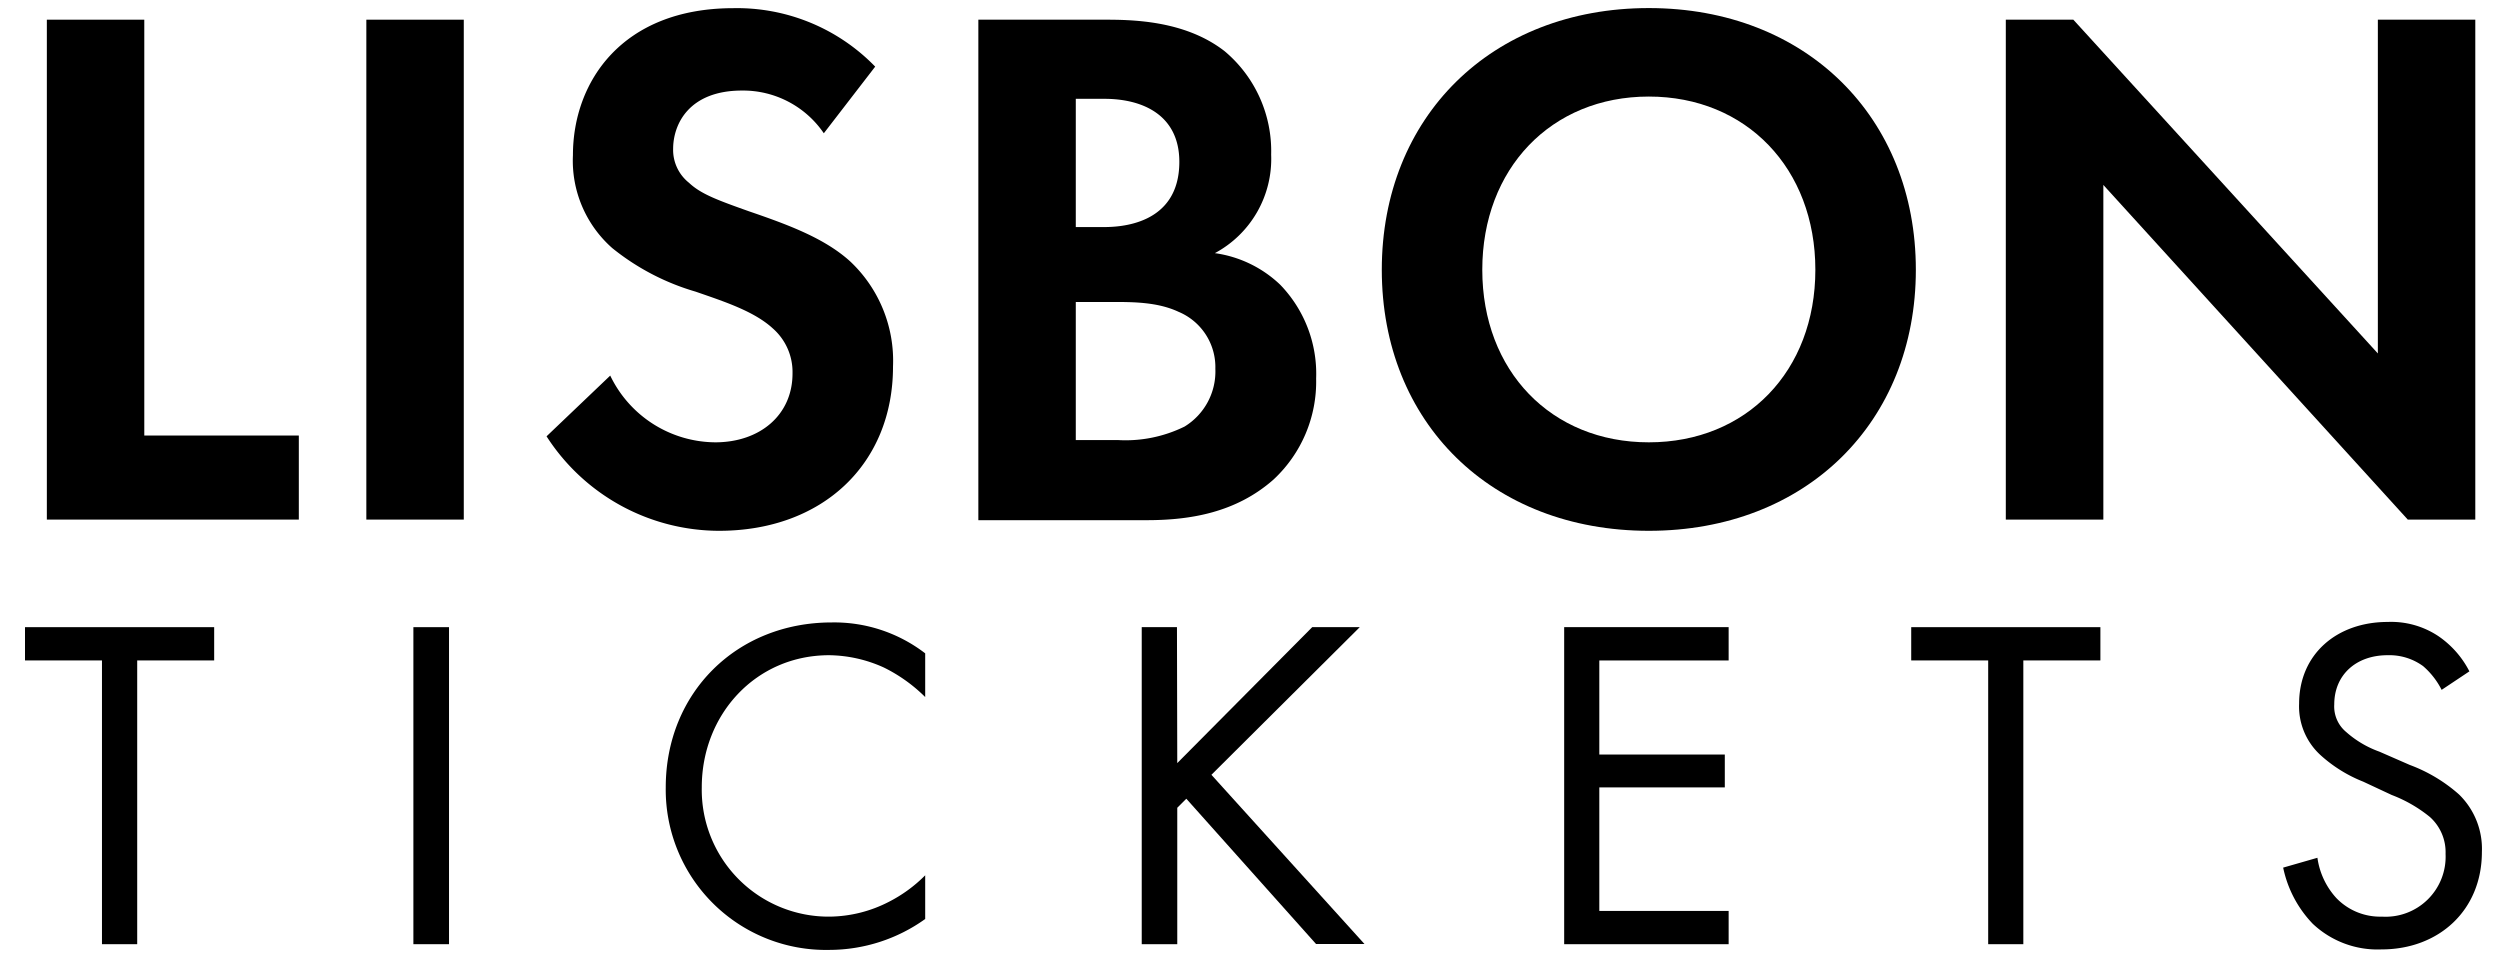 <svg xmlns="http://www.w3.org/2000/svg" viewBox="0 0 254 97"><g id="Layer_2" data-name="Layer 2"><path d="M14.66,2V44.25h15.7v8.54H4.76V2Z"/><path d="M47.12,2V52.79h-9.9V2Z"/><path d="M83.7,13.54A9.93,9.93,0,0,0,75.39,9.2c-5.33,0-7,3.35-7,5.94A4.27,4.27,0,0,0,70,18.57c1.22,1.15,2.9,1.76,6.1,2.9,4,1.37,7.7,2.74,10.29,5.1a13.86,13.86,0,0,1,4.34,10.67c0,9.91-7.16,16.69-17.68,16.69a20.89,20.89,0,0,1-17.52-9.6L62,38.16a11.93,11.93,0,0,0,10.67,6.78c4.5,0,7.85-2.74,7.85-7a5.89,5.89,0,0,0-2-4.57c-1.91-1.76-5-2.75-7.85-3.74a24.29,24.29,0,0,1-8.46-4.42,11.84,11.84,0,0,1-4-9.45c0-7.46,5-14.93,16.31-14.93a19.55,19.55,0,0,1,14.4,5.94Z"/><path d="M112,2c2.82,0,8.31,0,12.42,3.2a13.24,13.24,0,0,1,4.73,10.52,10.86,10.86,0,0,1-5.72,10,12,12,0,0,1,6.63,3.2,13,13,0,0,1,3.66,9.53,13.58,13.58,0,0,1-4.34,10.28c-3.81,3.36-8.46,4.12-12.88,4.12H99.4V2ZM109.3,23.07h2.82c1.53,0,7.7-.15,7.7-6.63,0-4.65-3.58-6.4-7.62-6.4h-2.9Zm0,21.64h4.27a13.57,13.57,0,0,0,6.78-1.37,6.56,6.56,0,0,0,3.13-5.87,6.09,6.09,0,0,0-3.74-5.79c-2.13-1-4.64-1-6.78-1H109.3Z"/><path d="M194.65,27.41c0,15.47-11.13,26.52-27.13,26.52s-27.13-11-27.13-26.52S151.52.82,167.52.82,194.65,11.94,194.65,27.41Zm-10.21,0c0-10.28-7-17.6-16.92-17.6s-16.92,7.32-16.92,17.6,7,17.53,16.92,17.53S184.44,37.7,184.44,27.41Z"/><path d="M203.79,52.79V2h6.86l30.94,33.91V2h9.9V52.79h-6.86l-30.93-34v34Z"/><path d="M13.94,67.1V95.93H10.36V67.1H2.54V63.72H21.76V67.1Z"/><path d="M45.62,63.72V95.93H42V63.72Z"/><path d="M94,70.82a15.87,15.87,0,0,0-4.2-3,13.76,13.76,0,0,0-5.56-1.25c-7.43,0-12.94,6-12.94,13.42a12.89,12.89,0,0,0,13,13.14,13.4,13.4,0,0,0,6-1.5A14.4,14.4,0,0,0,94,88.93v4.44a16.76,16.76,0,0,1-9.71,3.14A16.28,16.28,0,0,1,67.64,80c0-9.61,7.2-16.76,16.86-16.76A15.15,15.15,0,0,1,94,66.38Z"/><path d="M119.61,77.53l13.71-13.81h4.83l-15.07,15,15.55,17.19h-4.92L120.53,81.15l-.92.92V95.93H116V63.72h3.58Z"/><path d="M175.63,67.1H162.49v9.56h12.75V80H162.49V92.55h13.14v3.38H158.92V63.72h16.71Z"/><path d="M205.57,67.1V95.93H202V67.1h-7.82V63.72H213.4V67.1Z"/><path d="M248.07,70.09a7.84,7.84,0,0,0-1.88-2.41,5.82,5.82,0,0,0-3.62-1.11c-3.19,0-5.41,2-5.41,5a3.37,3.37,0,0,0,1.21,2.8,10.34,10.34,0,0,0,3.38,2l3.09,1.35a15.86,15.86,0,0,1,5,3,7.71,7.71,0,0,1,2.32,5.84c0,5.94-4.39,9.9-10.19,9.9a9.58,9.58,0,0,1-7-2.61,11.63,11.63,0,0,1-3-5.7l3.48-1a7.61,7.61,0,0,0,1.93,4.1A6.17,6.17,0,0,0,242,93.13a6.1,6.1,0,0,0,6.47-6.37A4.8,4.8,0,0,0,246.87,83,14.06,14.06,0,0,0,243,80.77l-2.89-1.35a14.27,14.27,0,0,1-4.3-2.66,6.69,6.69,0,0,1-2.22-5.27c0-5,3.81-8.3,9-8.3a8.64,8.64,0,0,1,5.16,1.45,9.65,9.65,0,0,1,3.14,3.57Z"/></g></svg>